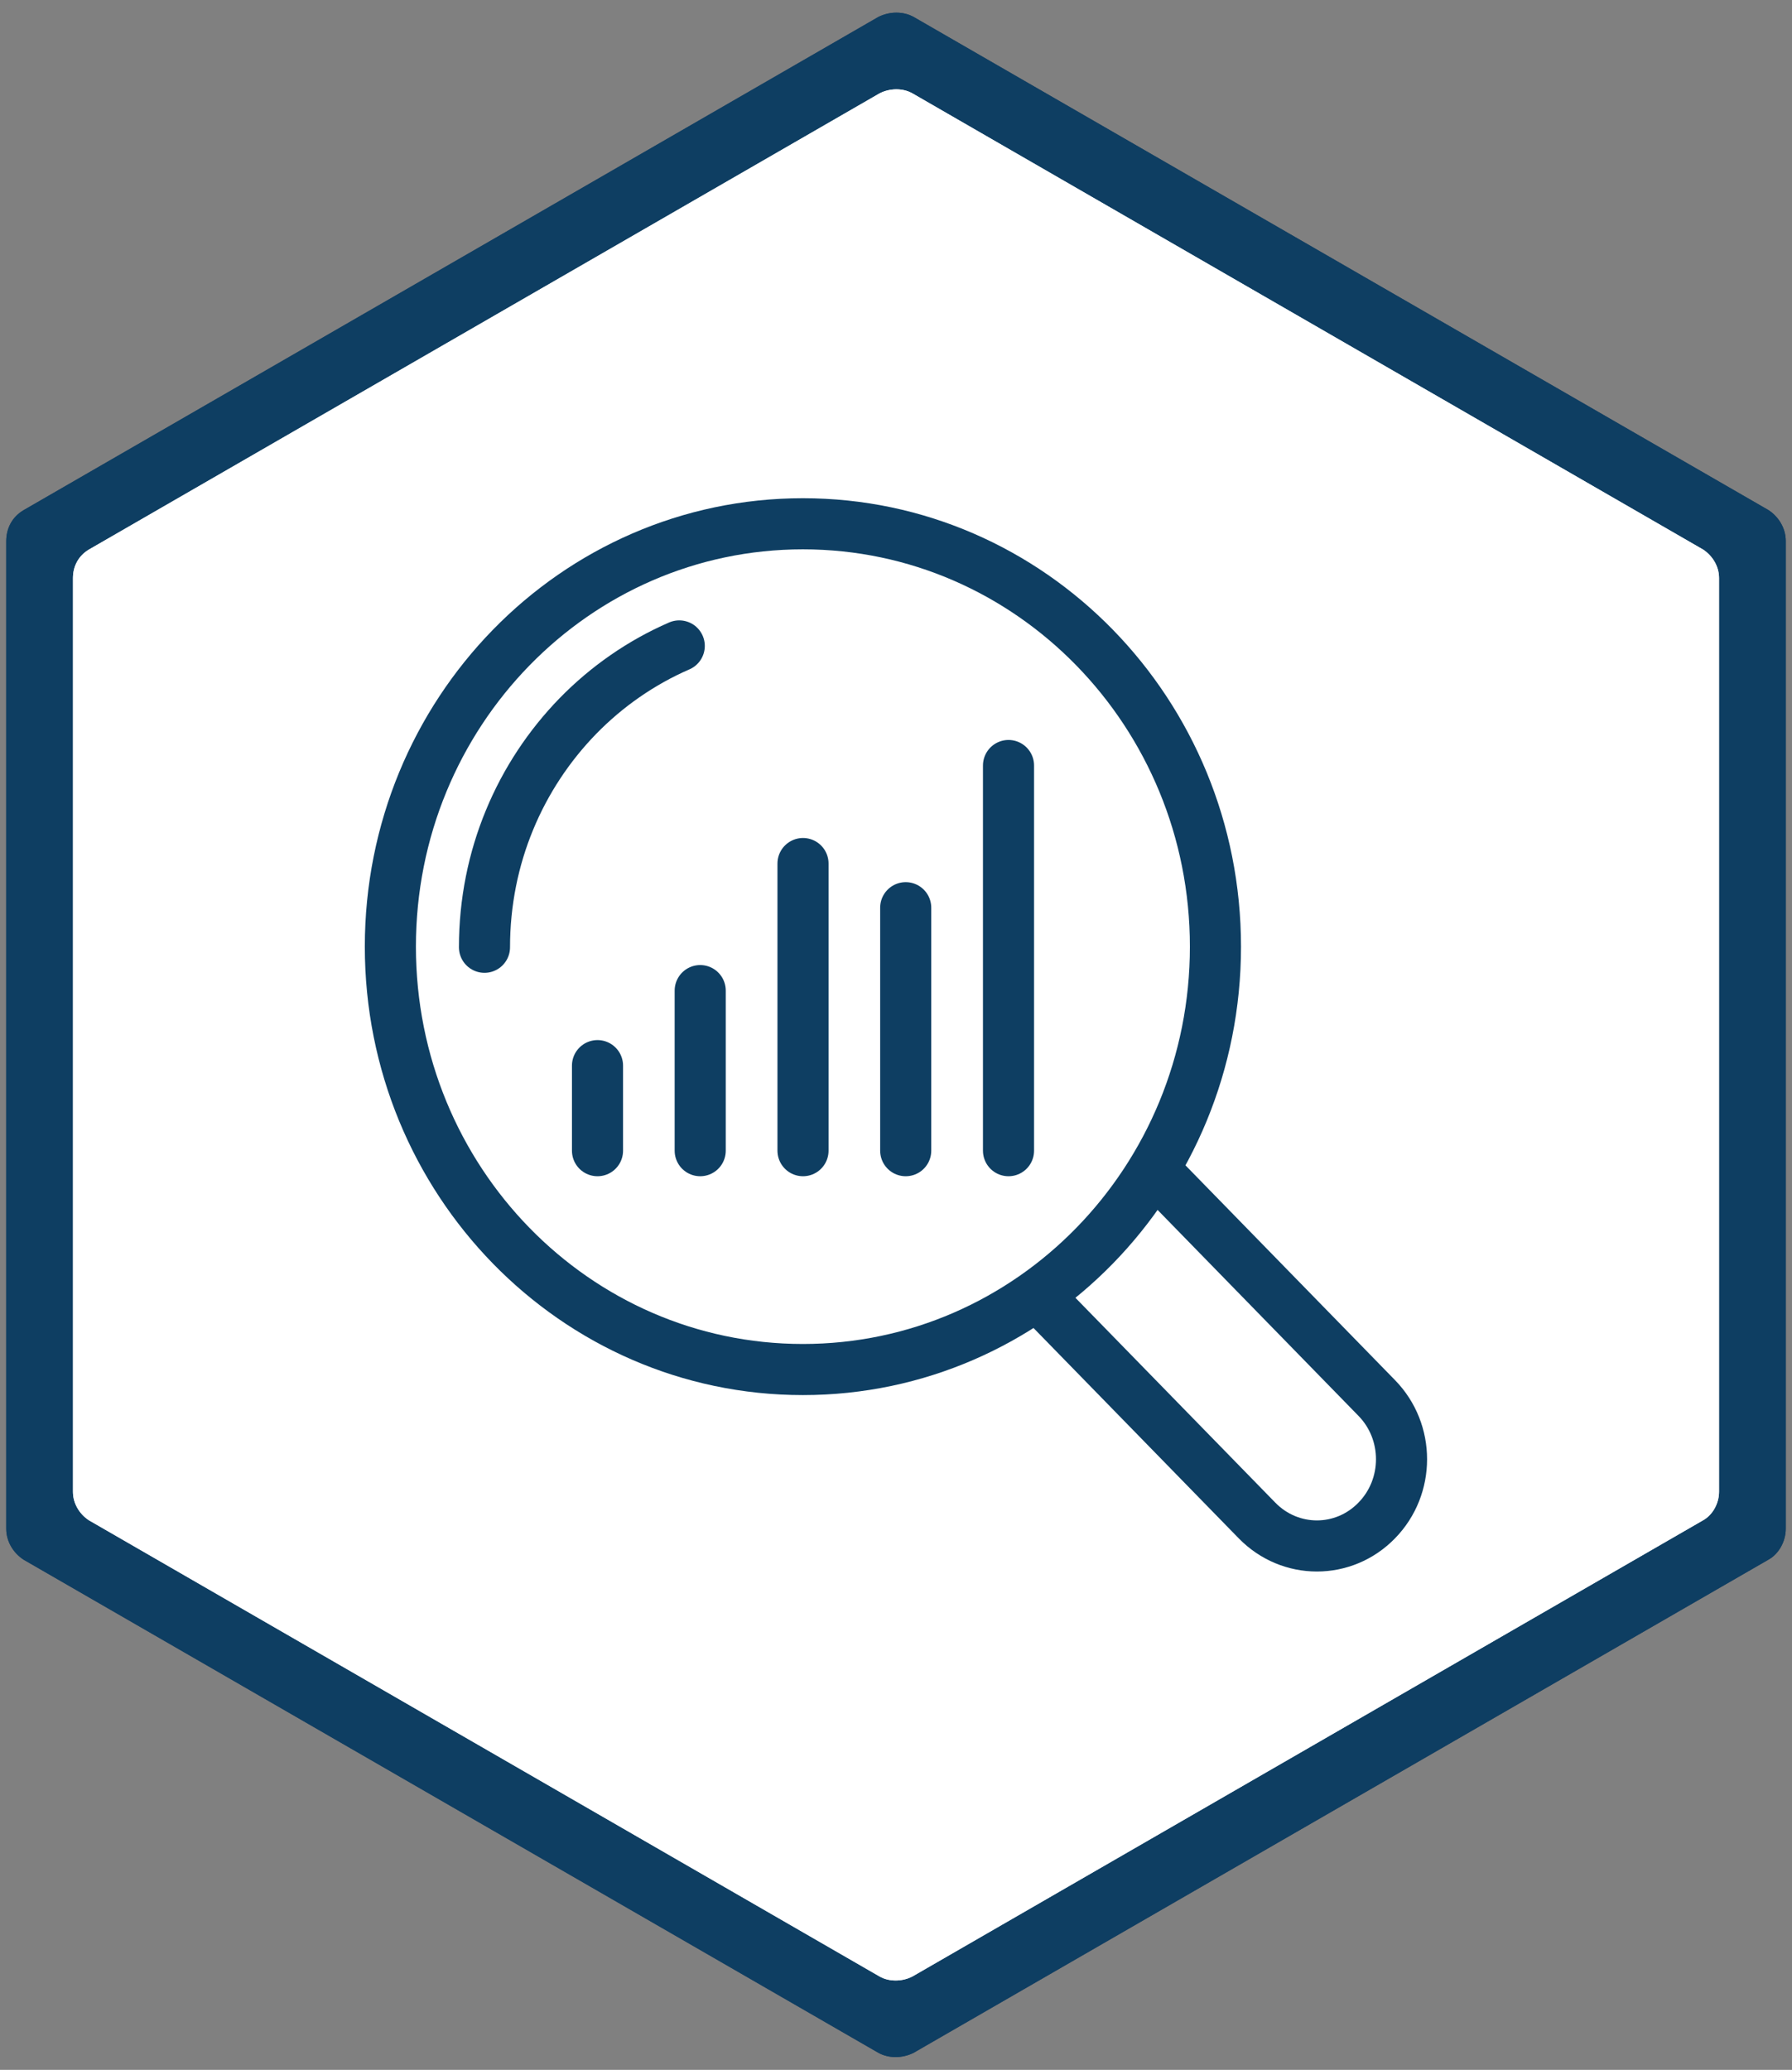 <?xml version="1.0" encoding="UTF-8"?><svg id="a" xmlns="http://www.w3.org/2000/svg" xmlns:xlink="http://www.w3.org/1999/xlink" viewBox="0 0 175.36 202.49"><rect x="0" y="0" width="175.36" height="202.49" fill="#808080" stroke="none"/><defs><style>.d,.e{clip-rule:evenodd;}.d,.f,.g,.h{fill:#fff;}.e,.i{fill:#1d3d5f;}.e,.i,.j{isolation:isolate;}.f{stroke:#0e3e62;stroke-linecap:round;stroke-linejoin:round;stroke-width:5px;}.k{fill:#0e3e62;}.i,.h{fill-rule:evenodd;}.l{clip-path:url(#c);}.m{clip-path:url(#b);}</style><clipPath id="b"><path class="e" d="M.61,52.93v96.62c0,1.23,.67,2.35,1.68,3.02l83.66,48.25c1.01,.56,2.35,.56,3.46,0l83.66-48.25c1.01-.56,1.68-1.79,1.68-3.02V52.93c0-1.23-.67-2.35-1.68-3.02L89.41,1.66c-1.01-.56-2.35-.56-3.46,0L2.29,49.92c-1.12,.67-1.68,1.79-1.68,3.02Z"/></clipPath><clipPath id="c"><path class="d" d="M7.14,56.56v89.37c0,1.14,.62,2.17,1.55,2.79l77.39,44.64c.93,.52,2.17,.52,3.2,0l77.39-44.64c.93-.52,1.55-1.65,1.55-2.79V56.56c0-1.14-.62-2.17-1.55-2.79L89.28,9.13c-.93-.52-2.17-.52-3.2,0L8.69,53.77c-1.03,.62-1.55,1.65-1.55,2.79Z"/></clipPath></defs><g><path class="i" d="M.61,52.93v96.62c0,1.23,.67,2.35,1.68,3.02l83.66,48.25c1.01,.56,2.35,.56,3.46,0l83.66-48.25c1.01-.56,1.68-1.79,1.68-3.02V52.93c0-1.23-.67-2.35-1.68-3.02L89.41,1.66c-1.01-.56-2.35-.56-3.46,0L2.29,49.92c-1.12,.67-1.68,1.79-1.68,3.02Z"/><g class="m"><g class="j"><polygon class="k" points="175.36 151.87 175.36 50.62 87.68 0 0 50.62 0 151.87 87.68 202.49 175.36 151.87"/></g></g></g><g><path class="h" d="M7.14,56.56v89.37c0,1.14,.62,2.17,1.55,2.79l77.39,44.64c.93,.52,2.17,.52,3.2,0l77.39-44.64c.93-.52,1.55-1.65,1.55-2.79V56.56c0-1.14-.62-2.17-1.55-2.79L89.28,9.13c-.93-.52-2.17-.52-3.2,0L8.69,53.77c-1.03,.62-1.55,1.65-1.55,2.79Z"/><g class="l"><polygon class="g" points="168.79 148.07 168.79 54.42 87.68 7.59 6.58 54.42 6.58 148.07 87.68 194.9 168.79 148.07"/></g></g><g><g><path class="f" d="M112.9,114.4l21.82,22.36c3.24,3.31,3.24,8.68,0,11.99-3.23,3.32-8.47,3.32-11.71,0l-21.54-22.07"/><path class="f" d="M118.94,92.61c0,22.85-18.07,41.37-40.37,41.37s-40.37-18.52-40.37-41.37,18.07-41.37,40.37-41.37,40.37,18.52,40.37,41.37Z"/><path class="f" d="M47.41,92.67c0-4.42,.87-8.63,2.45-12.45,1.58-3.83,3.87-7.27,6.69-10.17,2.82-2.89,6.19-5.24,9.92-6.86"/></g><g><line class="f" x1="58.47" y1="104.25" x2="58.47" y2="112.57"/><line class="f" x1="68.52" y1="96.91" x2="68.52" y2="112.57"/><line class="f" x1="78.58" y1="84.48" x2="78.58" y2="112.57"/><line class="f" x1="88.63" y1="88.8" x2="88.63" y2="112.57"/><line class="f" x1="98.69" y1="74.89" x2="98.69" y2="112.57"/></g></g></svg>